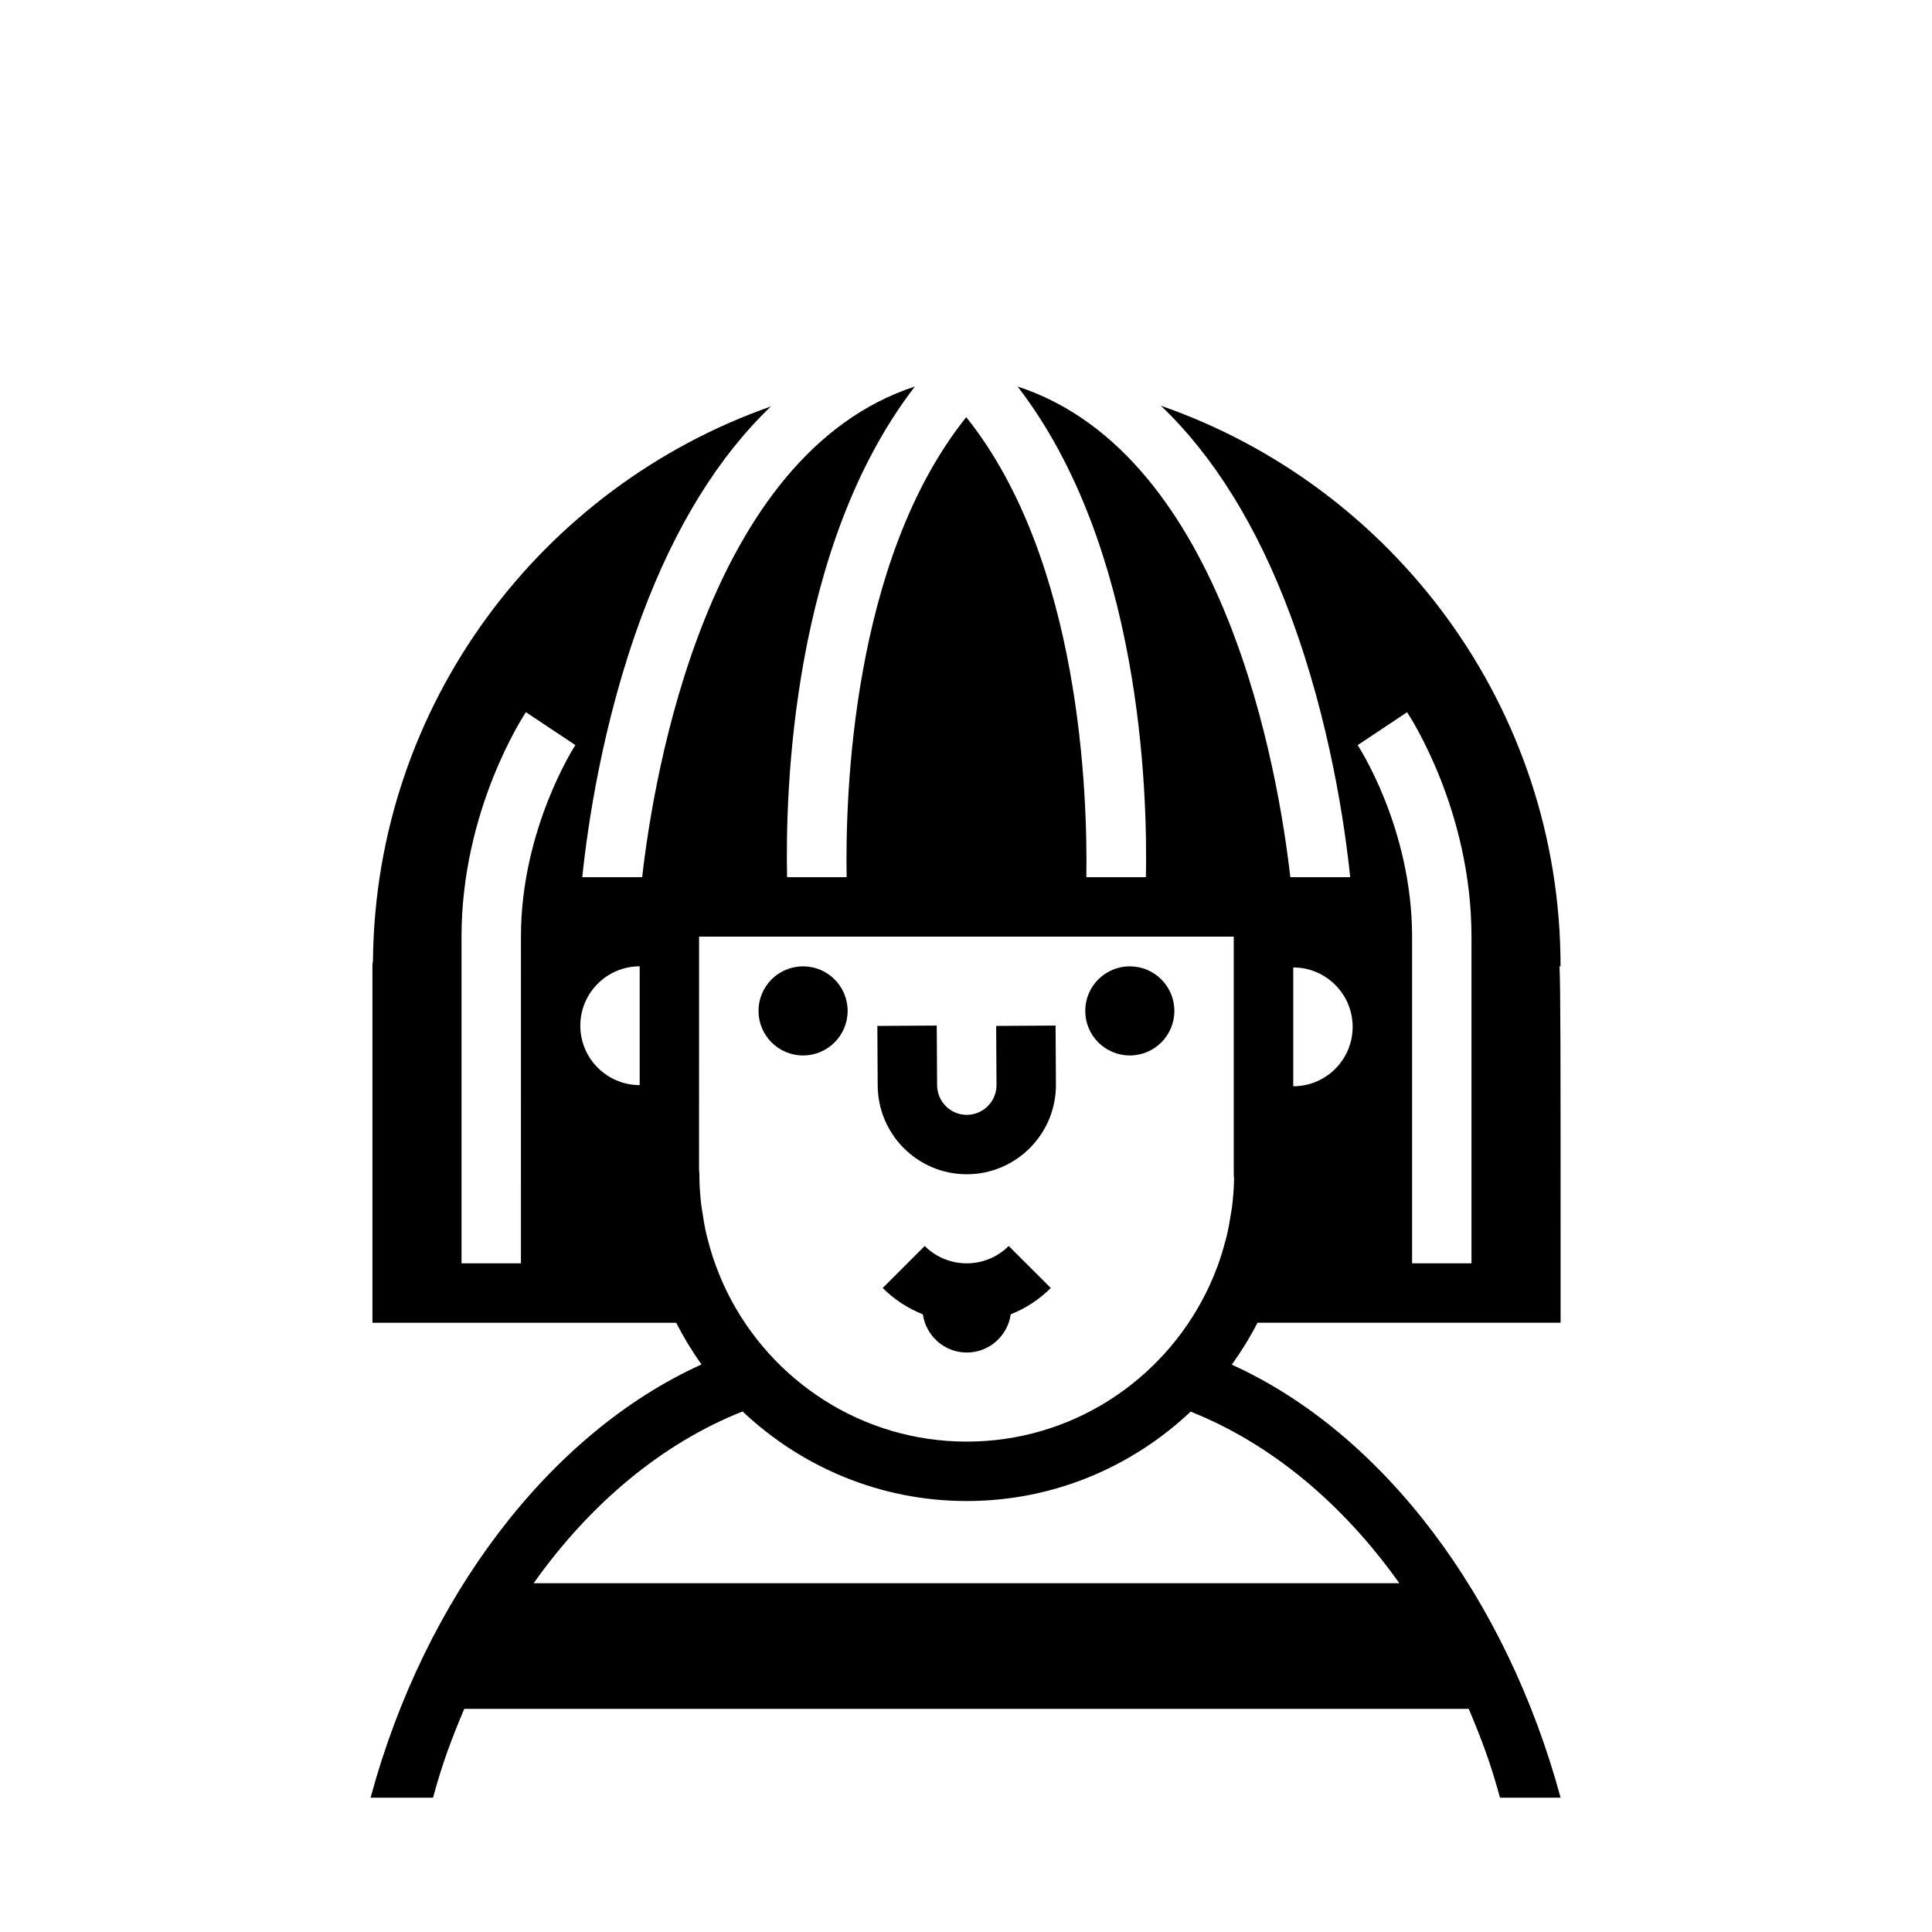 <?xml version="1.0" encoding="UTF-8"?>
<!-- Uploaded to: ICON Repo, www.svgrepo.com, Generator: ICON Repo Mixer Tools -->
<svg fill="#000000" width="800px" height="800px" version="1.1" viewBox="144 144 512 512" xmlns="http://www.w3.org/2000/svg">
 <g>
  <path d="m557.28 400.08h0.285c0-68.738-44.375-127.18-105.93-148.56 13.934 13.266 25.504 31.812 34.336 55.512 10.586 28.402 14.508 56.457 15.848 69.43h-15.871c-3.078-27.07-17.059-111.99-72.273-130.03 32.637 42.32 34.465 107.06 34 130.03h-15.785c0.348-21.23-1.395-83.938-31.828-121.91-30.418 37.977-32.078 100.68-31.691 121.91h-15.785c-0.496-22.996 1.258-87.727 33.867-130.03-55.215 18.035-69.195 102.94-72.273 130.03h-15.871c1.34-12.973 5.25-41.027 15.848-69.43 8.785-23.586 20.293-42.074 34.133-55.316-60.859 21.363-104.82 78.973-105.45 146.88-0.094 0.488-0.141 0.984-0.141 1.488v94.461h80.492c1.977 3.856 4.211 7.551 6.723 11.043-40.359 18.27-73.367 61.867-87.711 114.82h16.555c2.426-8.949 4.824-15.375 8.273-23.539h266.2c3.457 8.164 5.856 14.594 8.281 23.539h16.066c-14.336-52.898-46.816-96.473-87.137-114.76 2.535-3.519 4.816-7.227 6.809-11.109h80.324v-7.871-7.871c0.008-55.441-0.008-72.816-0.285-78.719zm-86.238 56.254c-0.039 2.621-0.242 5.203-0.574 7.746-0.062 0.504-0.18 1-0.25 1.496-0.324 2.109-0.691 4.188-1.188 6.227-0.086 0.355-0.195 0.699-0.293 1.055-0.582 2.227-1.242 4.426-2.031 6.559-0.047 0.141-0.102 0.27-0.156 0.41-0.875 2.34-1.859 4.613-2.961 6.824-11.617 23.309-35.629 39.391-63.395 39.391-27.758 0-51.773-16.09-63.387-39.406-1.117-2.242-2.109-4.559-2.992-6.934-0.094-0.242-0.18-0.488-0.277-0.738-0.762-2.109-1.402-4.266-1.969-6.465-0.117-0.473-0.25-0.93-0.363-1.41-0.48-2.031-0.82-4.102-1.117-6.188-0.078-0.582-0.203-1.156-0.27-1.754-0.301-2.613-0.48-5.266-0.48-7.957 0-0.395-0.031-0.77-0.086-1.148l0.008-61.832h141.7v62.992c0.008 0.383 0.031 0.754 0.086 1.133zm-188.99 22.465h-15.742v-86.594c0-33.488 16.375-58.426 17.066-59.473l6.551 4.367 6.559 4.352c-0.148 0.219-14.43 22.191-14.43 50.75zm15.738-62.977c0-8.684 7.055-15.734 15.734-15.742v31.488c-8.676-0.008-15.734-7.07-15.734-15.746zm217.04 147.74h-229.41c15.027-21.176 34.07-37.055 55.371-45.516 15.523 14.672 36.406 23.742 59.402 23.742 22.969 0 43.824-9.047 59.34-23.695 21.277 8.48 40.289 24.332 55.301 45.469zm-28.105-131.69v-31.488c8.684 0 15.742 7.062 15.742 15.742 0.004 8.688-7.059 15.746-15.742 15.746zm47.234 46.926h-15.742v-86.594c0-28.773-14.281-50.523-14.422-50.734l13.098-8.73c0.691 1.047 17.066 25.984 17.066 59.473z"/>
  <path d="m411.32 474.2c-6.141 6.133-16.121 6.133-22.262 0l-11.133 11.133c3.125 3.125 6.762 5.441 10.645 6.984 0.828 5.715 5.699 10.117 11.645 10.117 5.945 0 10.816-4.41 11.645-10.133 3.863-1.527 7.484-3.84 10.613-6.965z"/>
  <path d="m455.22 411.9c0 6.519-5.289 11.809-11.809 11.809-6.523 0-11.809-5.289-11.809-11.809 0-6.523 5.285-11.809 11.809-11.809 6.519 0 11.809 5.285 11.809 11.809"/>
  <path d="m368.63 411.9c0 6.519-5.285 11.809-11.809 11.809-6.519 0-11.809-5.289-11.809-11.809 0-6.523 5.289-11.809 11.809-11.809 6.523 0 11.809 5.285 11.809 11.809"/>
  <path d="m407.99 415.88 0.094 15.695c0 4.344-3.543 7.871-7.887 7.871-4.328 0-7.856-3.527-7.856-7.918l-0.094-15.742-15.742 0.094 0.094 15.695c0 13.02 10.586 23.617 23.602 23.617 13.027 0 23.633-10.598 23.633-23.664l-0.094-15.742z"/>
 </g>
</svg>